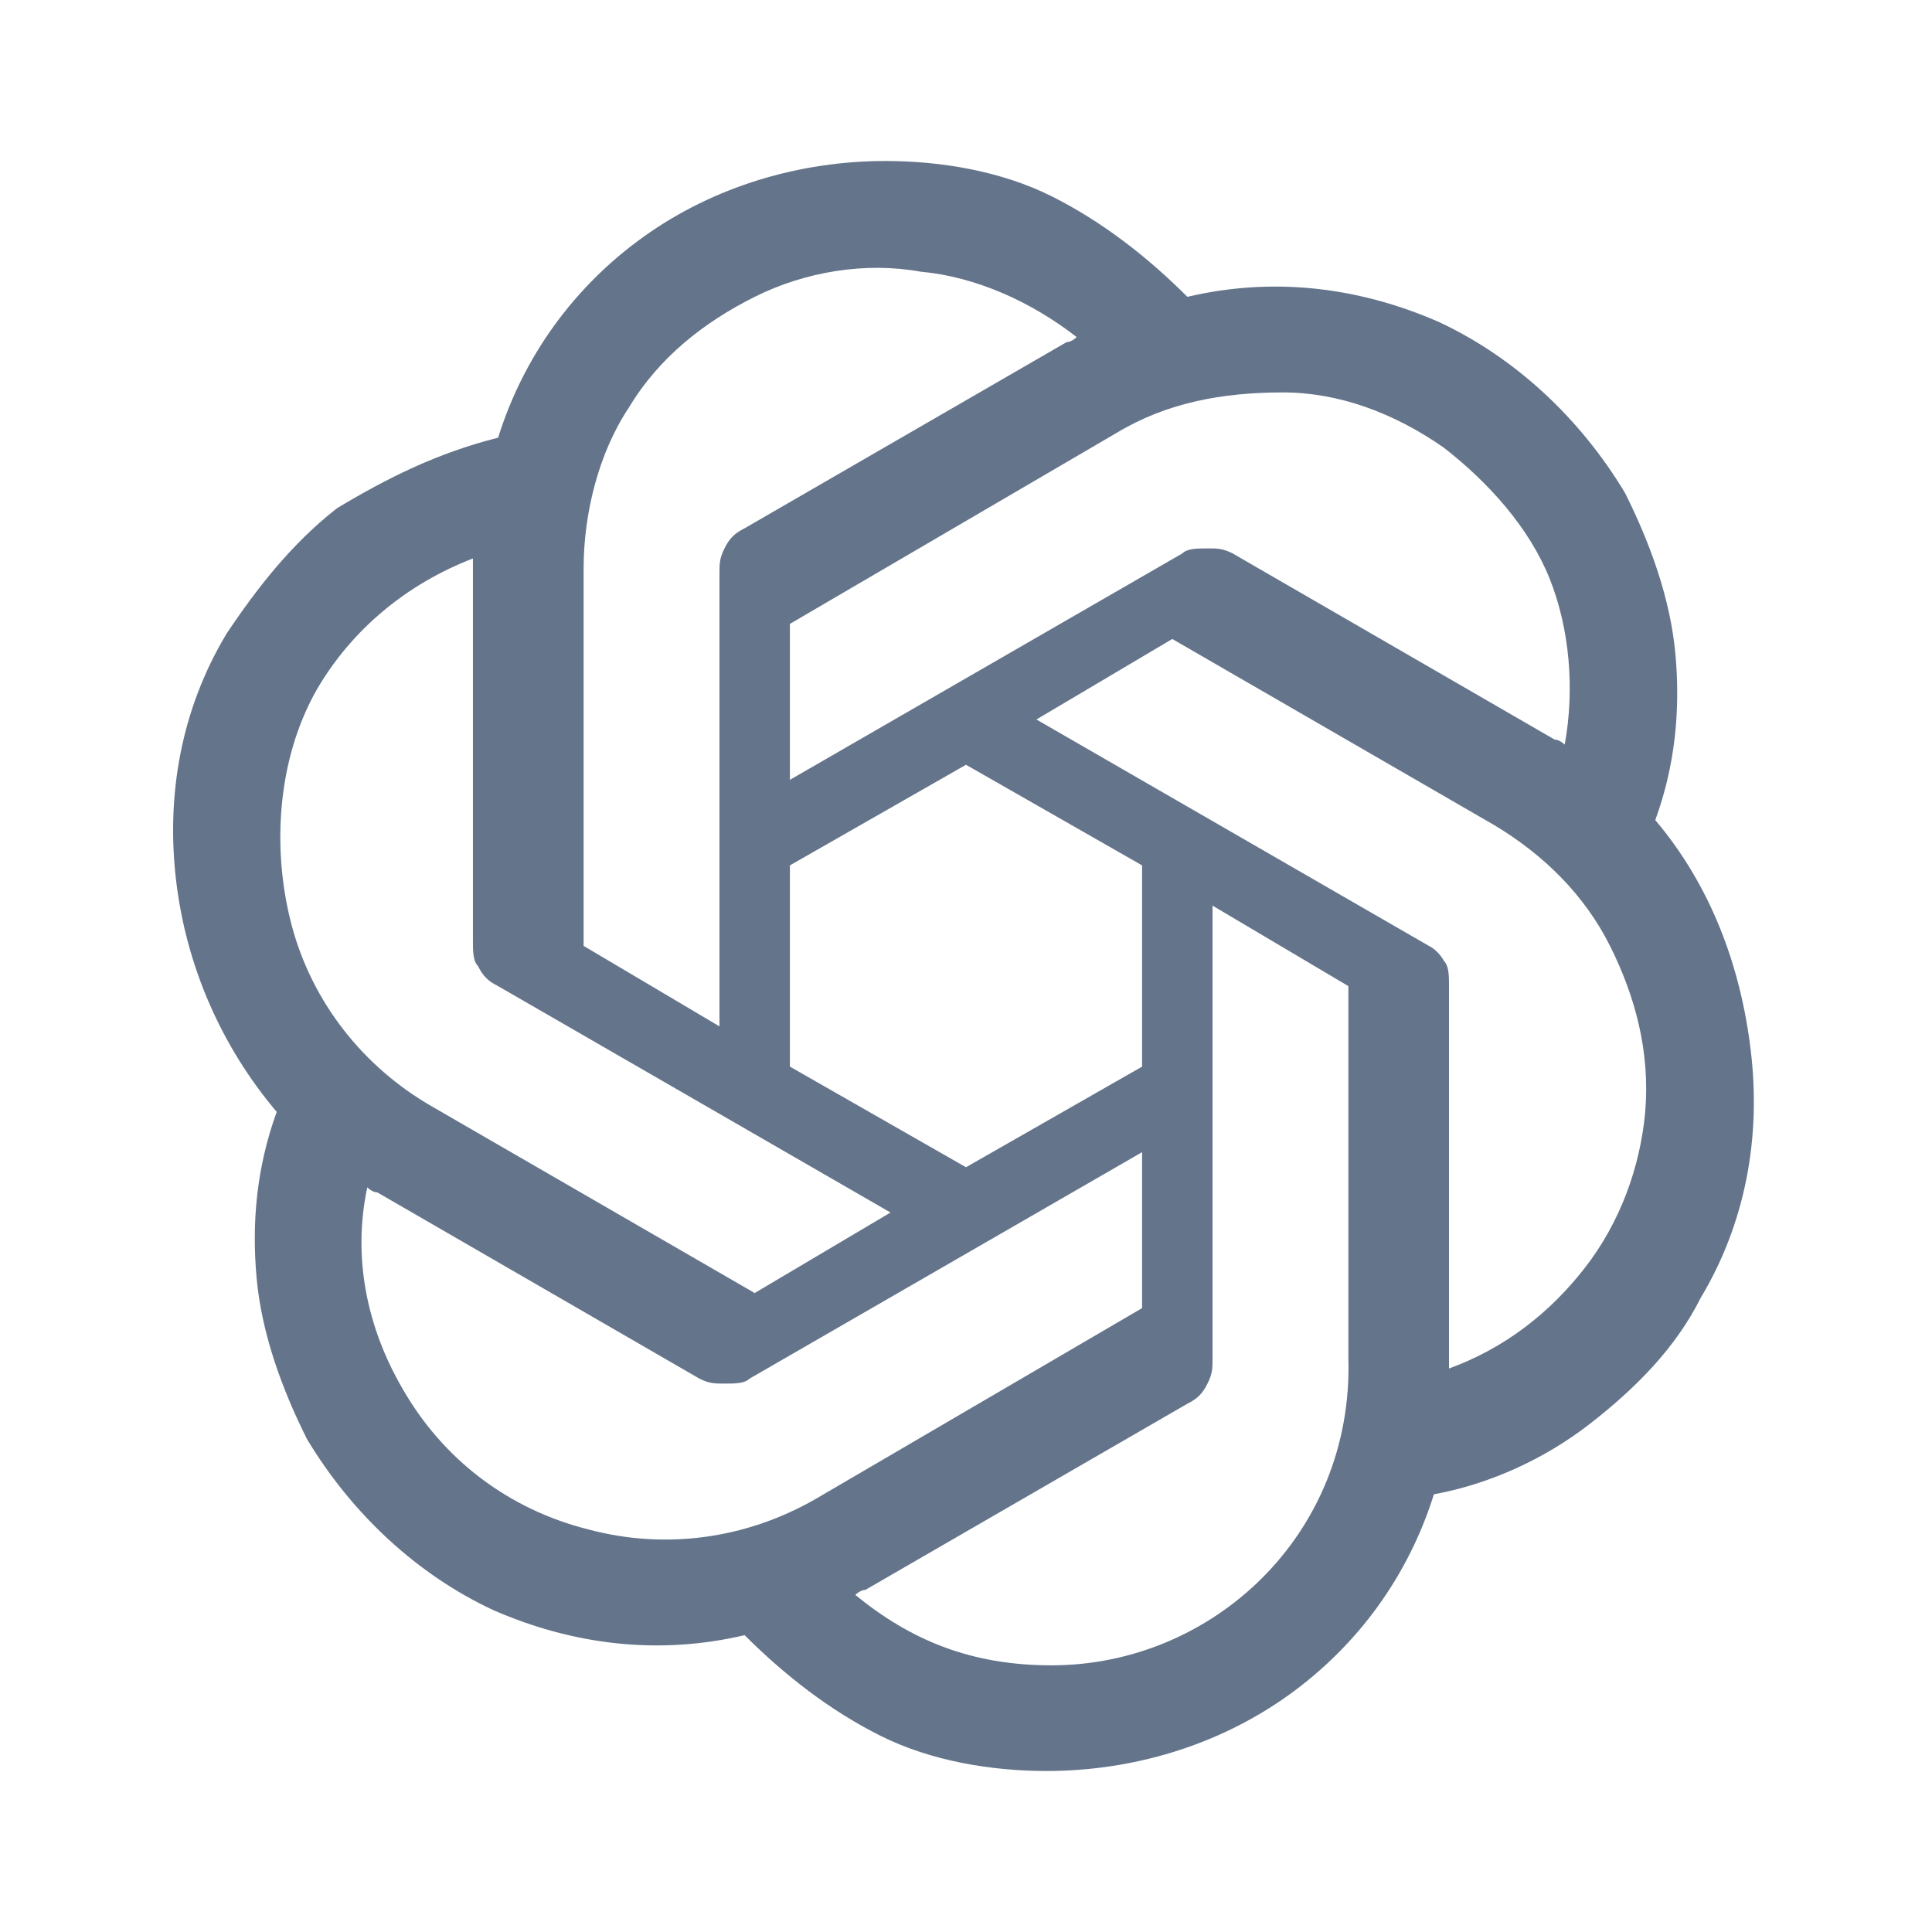 <svg width="75" height="75" viewBox="0 0 75 75" fill="none" xmlns="http://www.w3.org/2000/svg">
<path d="M64.258 31.836C65.039 29.688 65.234 27.539 65.039 25.391C64.844 23.242 64.062 21.094 63.086 19.141C61.328 16.211 58.789 13.867 55.859 12.5C52.734 11.133 49.414 10.742 46.094 11.523C44.531 9.961 42.773 8.594 40.82 7.617C38.867 6.641 36.523 6.25 34.375 6.25C31.055 6.25 27.734 7.227 25 9.18C22.265 11.133 20.312 13.867 19.336 16.992C16.992 17.578 15.039 18.555 13.086 19.727C11.328 21.094 9.961 22.852 8.789 24.609C7.031 27.539 6.445 30.859 6.836 34.18C7.227 37.5 8.594 40.625 10.742 43.164C9.961 45.312 9.766 47.461 9.961 49.609C10.156 51.758 10.937 53.906 11.914 55.859C13.672 58.789 16.211 61.133 19.14 62.5C22.265 63.867 25.586 64.258 28.906 63.477C30.469 65.039 32.227 66.406 34.18 67.383C36.133 68.359 38.477 68.75 40.625 68.75C43.945 68.75 47.266 67.773 50 65.82C52.734 63.867 54.687 61.133 55.664 58.008C57.812 57.617 59.961 56.641 61.719 55.273C63.477 53.906 65.039 52.344 66.016 50.391C67.773 47.461 68.359 44.141 67.969 40.82C67.578 37.5 66.406 34.375 64.258 31.836ZM40.82 64.648C37.695 64.648 35.352 63.672 33.203 61.914C33.203 61.914 33.398 61.719 33.594 61.719L46.094 54.492C46.484 54.297 46.68 54.102 46.875 53.711C47.07 53.32 47.07 53.125 47.07 52.734V35.156L52.344 38.281V52.734C52.539 59.57 47.07 64.648 40.82 64.648ZM15.625 53.906C14.258 51.562 13.672 48.828 14.258 46.094C14.258 46.094 14.453 46.289 14.648 46.289L27.148 53.516C27.539 53.711 27.734 53.711 28.125 53.711C28.515 53.711 28.906 53.711 29.102 53.516L44.336 44.727V50.781L31.64 58.203C28.906 59.766 25.781 60.156 22.852 59.375C19.727 58.594 17.187 56.641 15.625 53.906ZM12.305 26.758C13.672 24.414 15.82 22.656 18.359 21.68V22.07V36.523C18.359 36.914 18.359 37.305 18.555 37.5C18.75 37.891 18.945 38.086 19.336 38.281L34.57 47.07L29.297 50.195L16.797 42.969C14.062 41.406 12.109 38.867 11.328 35.938C10.547 33.008 10.742 29.492 12.305 26.758ZM55.469 36.719L40.234 27.93L45.508 24.805L58.008 32.031C59.961 33.203 61.523 34.766 62.5 36.719C63.477 38.672 64.062 40.82 63.867 43.164C63.672 45.312 62.891 47.461 61.523 49.219C60.156 50.977 58.398 52.344 56.25 53.125V38.281C56.25 37.891 56.25 37.5 56.055 37.305C56.055 37.305 55.859 36.914 55.469 36.719ZM60.742 28.906C60.742 28.906 60.547 28.711 60.352 28.711L47.852 21.484C47.461 21.289 47.266 21.289 46.875 21.289C46.484 21.289 46.094 21.289 45.898 21.484L30.664 30.273V24.219L43.359 16.797C45.312 15.625 47.461 15.234 49.805 15.234C51.953 15.234 54.102 16.016 56.055 17.383C57.812 18.75 59.375 20.508 60.156 22.461C60.937 24.414 61.133 26.758 60.742 28.906ZM27.93 39.844L22.656 36.719V22.07C22.656 19.922 23.242 17.578 24.414 15.82C25.586 13.867 27.344 12.5 29.297 11.523C31.25 10.547 33.594 10.156 35.742 10.547C37.891 10.742 40.039 11.719 41.797 13.086C41.797 13.086 41.602 13.281 41.406 13.281L28.906 20.508C28.515 20.703 28.32 20.898 28.125 21.289C27.93 21.68 27.93 21.875 27.93 22.266V39.844ZM30.664 33.594L37.5 29.688L44.336 33.594V41.406L37.5 45.312L30.664 41.406V33.594Z" fill="#64748B"/>
</svg>
